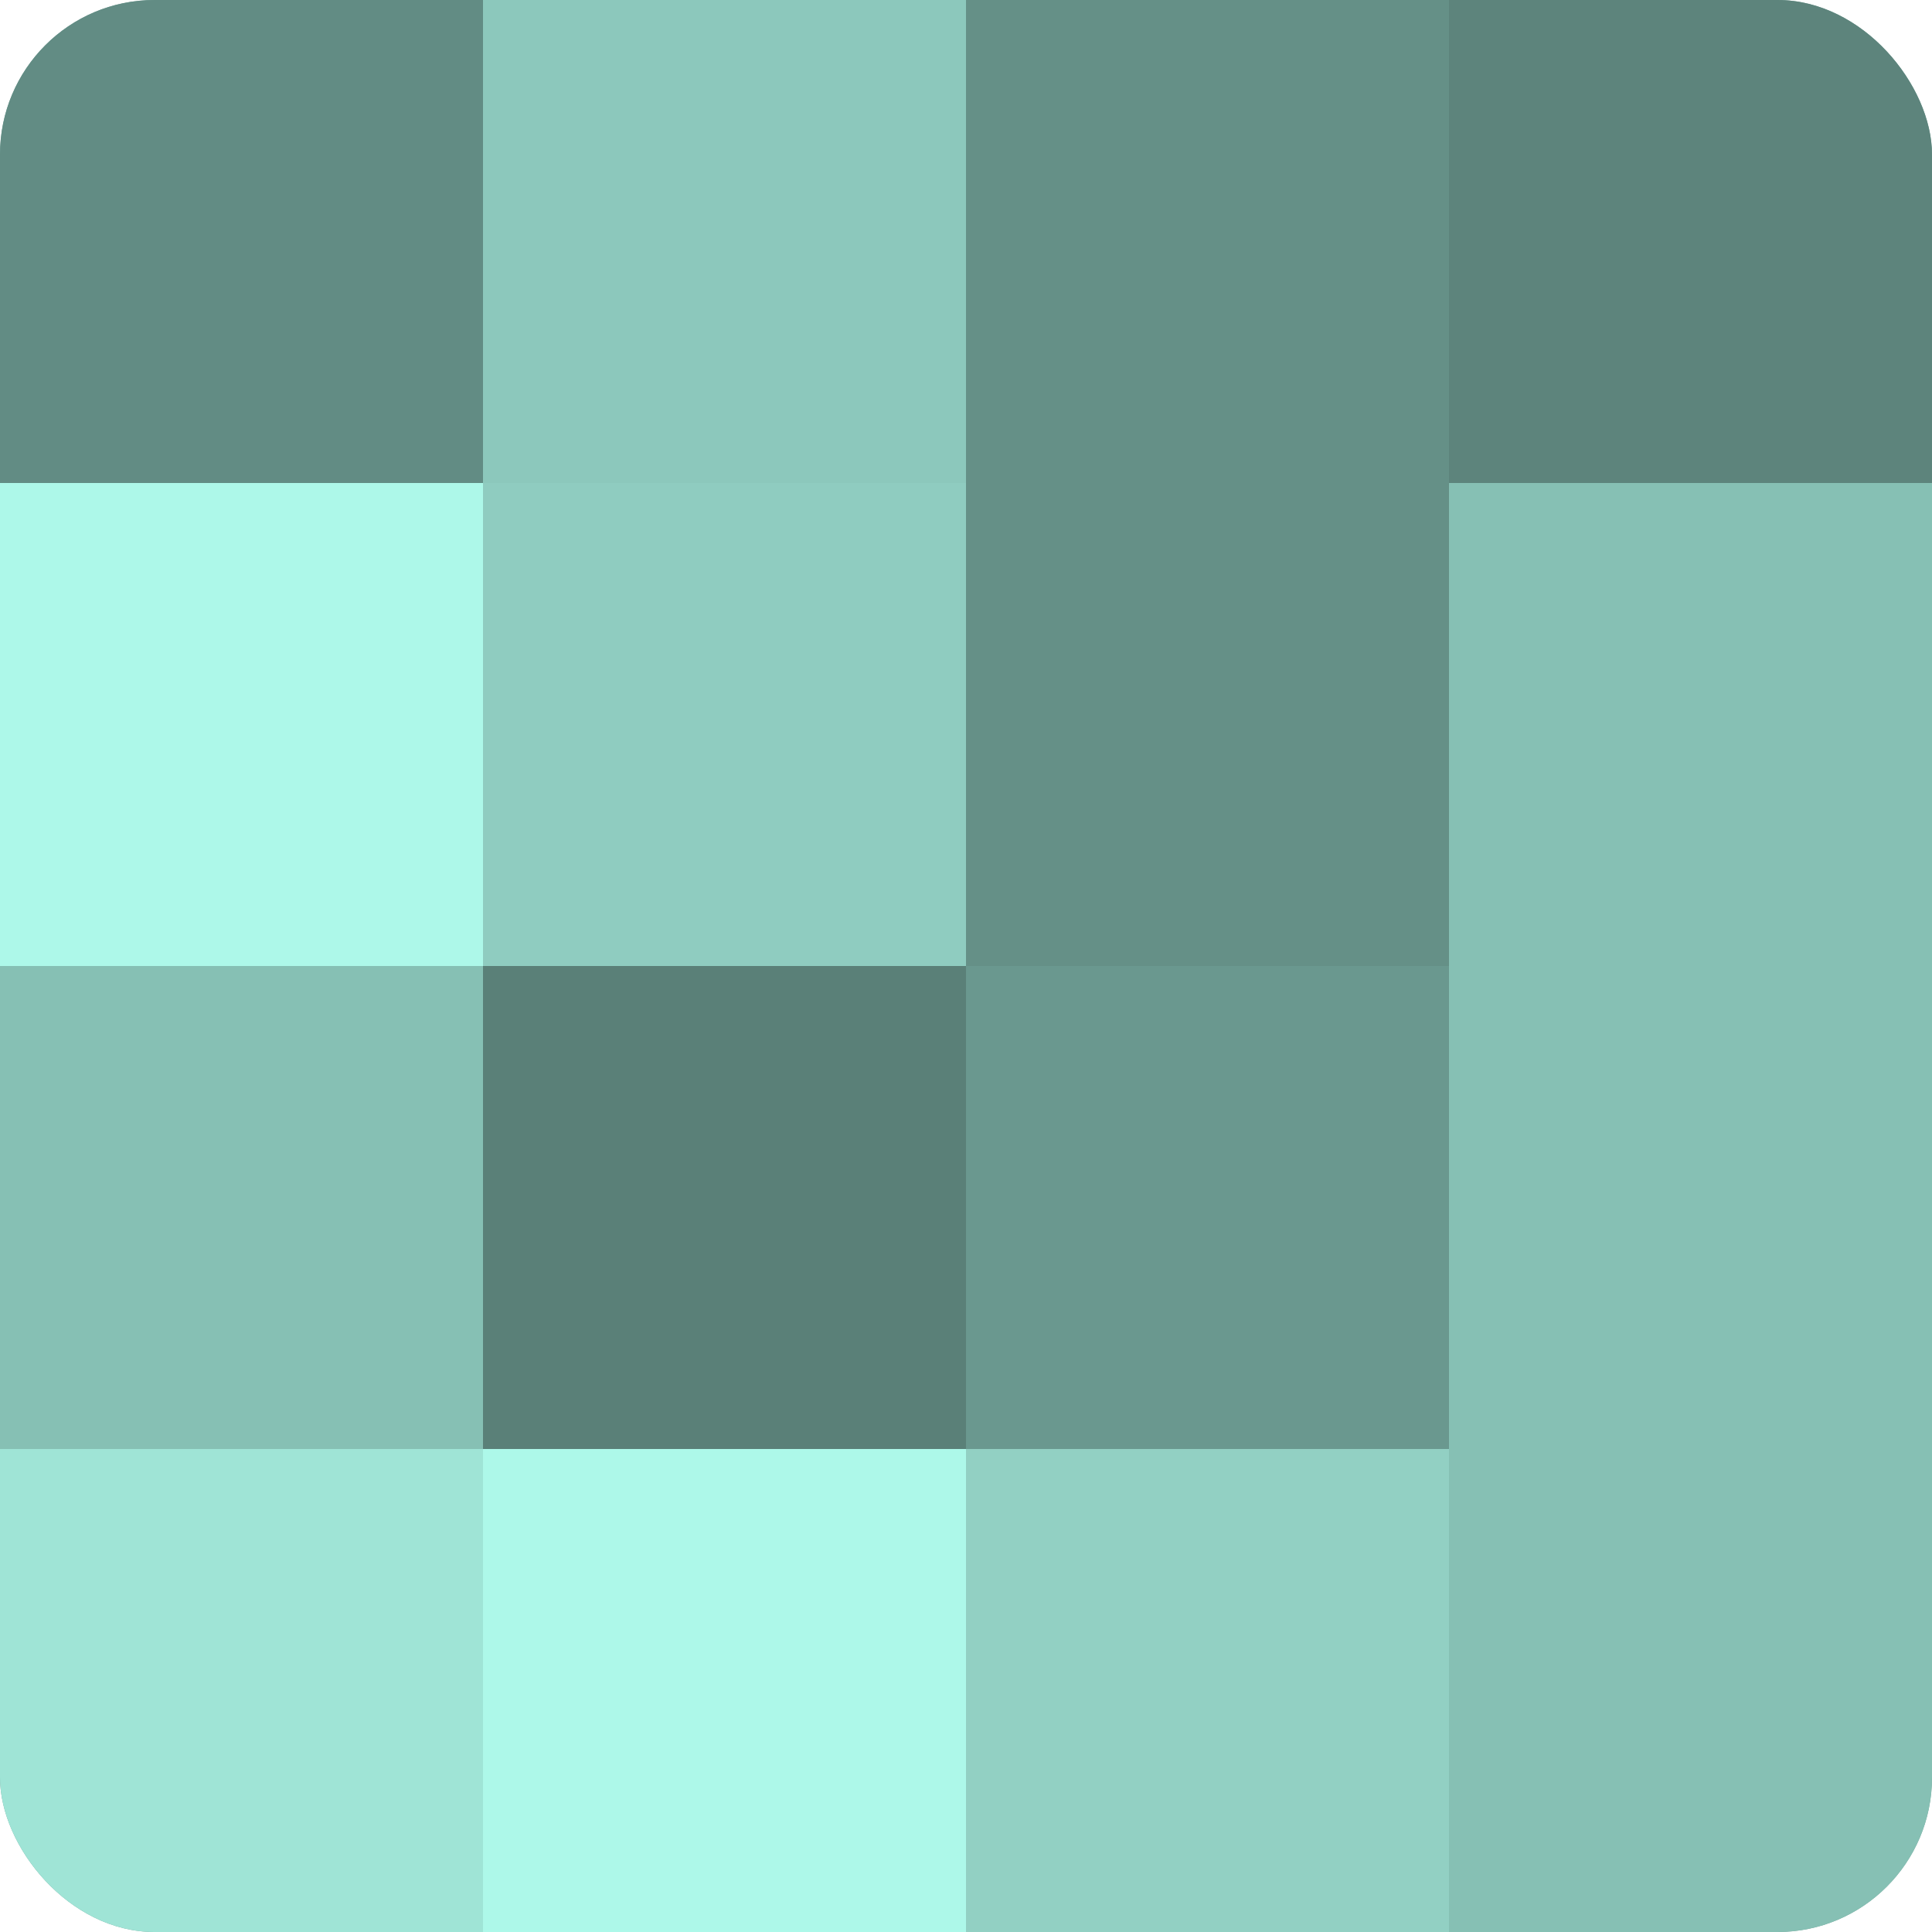 <?xml version="1.0" encoding="UTF-8"?>
<svg xmlns="http://www.w3.org/2000/svg" width="60" height="60" viewBox="0 0 100 100" preserveAspectRatio="xMidYMid meet"><defs><clipPath id="c" width="100" height="100"><rect width="100" height="100" rx="8" ry="8"/></clipPath></defs><g clip-path="url(#c)"><rect width="100" height="100" fill="#70a096"/><rect width="25" height="25" fill="#628c84"/><rect y="25" width="25" height="25" fill="#adf8e9"/><rect y="50" width="25" height="25" fill="#86c0b4"/><rect y="75" width="25" height="25" fill="#9fe4d6"/><rect x="25" width="25" height="25" fill="#8cc8bc"/><rect x="25" y="25" width="25" height="25" fill="#8fccc0"/><rect x="25" y="50" width="25" height="25" fill="#5a8078"/><rect x="25" y="75" width="25" height="25" fill="#adf8e9"/><rect x="50" width="25" height="25" fill="#659087"/><rect x="50" y="25" width="25" height="25" fill="#659087"/><rect x="50" y="50" width="25" height="25" fill="#6a988f"/><rect x="50" y="75" width="25" height="25" fill="#92d0c3"/><rect x="75" width="25" height="25" fill="#5d847c"/><rect x="75" y="25" width="25" height="25" fill="#86c0b4"/><rect x="75" y="50" width="25" height="25" fill="#86c0b4"/><rect x="75" y="75" width="25" height="25" fill="#86c0b4"/></g></svg>
